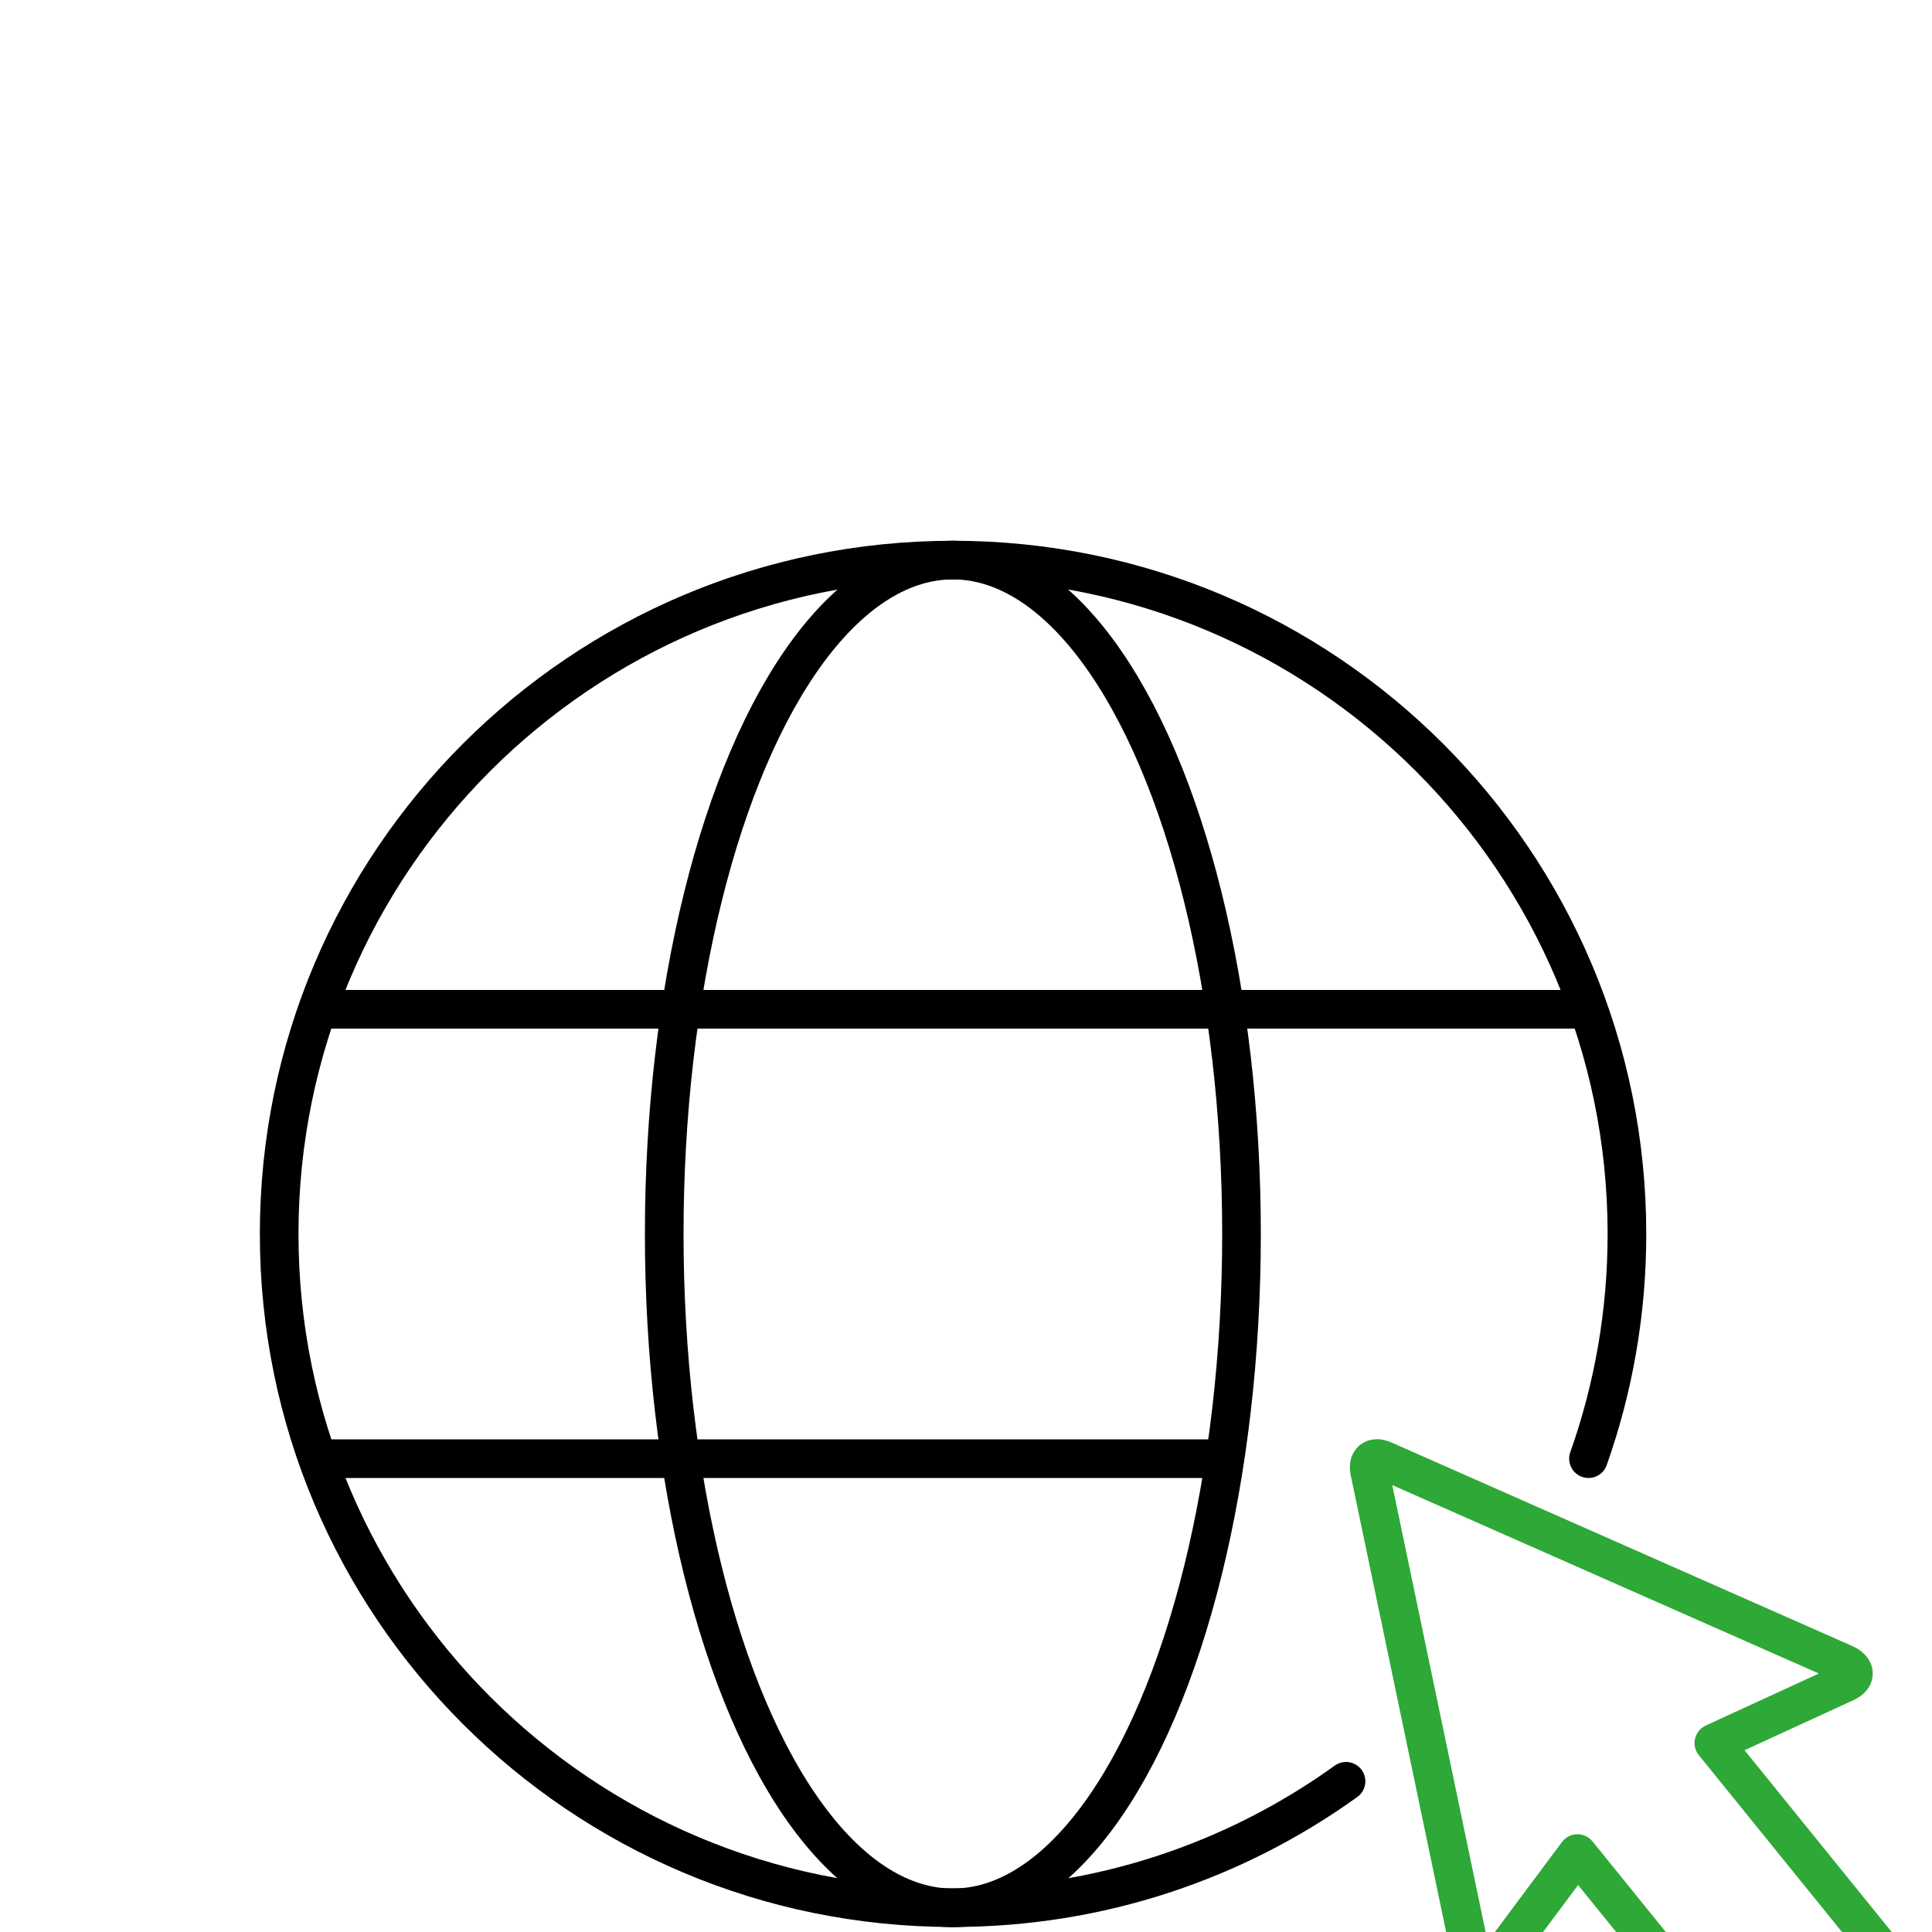<?xml version="1.0" encoding="UTF-8"?>
<svg id="Ebene_1" data-name="Ebene 1" xmlns="http://www.w3.org/2000/svg" viewBox="0 0 100 100">
  <defs>
    <style>
      .cls-1 {
        stroke: #000;
      }

      .cls-1, .cls-2 {
        fill: none;
        stroke-linecap: round;
        stroke-linejoin: round;
        stroke-width: 2px;
      }

      .cls-2 {
        stroke: #2ea836;
      }
    </style>
  </defs>
  <path id="Pfad_474" data-name="Pfad 474" class="cls-1" d="m69.67,92.2c-5.73,4.12-12.75,6.54-20.35,6.54-19.26,0-34.88-15.62-34.87-34.88,0-19.26,15.62-34.87,34.88-34.87,19.26,0,34.88,15.62,34.88,34.88,0,4.08-.7,7.99-1.99,11.63"/>
  <ellipse id="Ellipse_29" data-name="Ellipse 29" class="cls-1" cx="49.32" cy="63.87" rx="14.94" ry="34.88"/>
  <line id="Linie_12" data-name="Linie 12" class="cls-1" x1="16.54" y1="75.5" x2="63.37" y2="75.5"/>
  <line id="Linie_13" data-name="Linie 13" class="cls-1" x1="16.54" y1="52.24" x2="82.11" y2="52.24"/>
  <path id="Pfad_477" data-name="Pfad 477" class="cls-2" d="m98.36,102.14l-9.65-11.92,6.83-3.14c.56-.27.52-.71-.1-.98l-23.84-10.53c-.5-.22-.82.04-.71.57l5.33,25.52c.13.66.55.79.94.3l4.49-6.02,9.65,11.92c.19.26.57.32.83.13l6.19-5.01c.24-.22.26-.59.04-.84Z"/>
</svg>